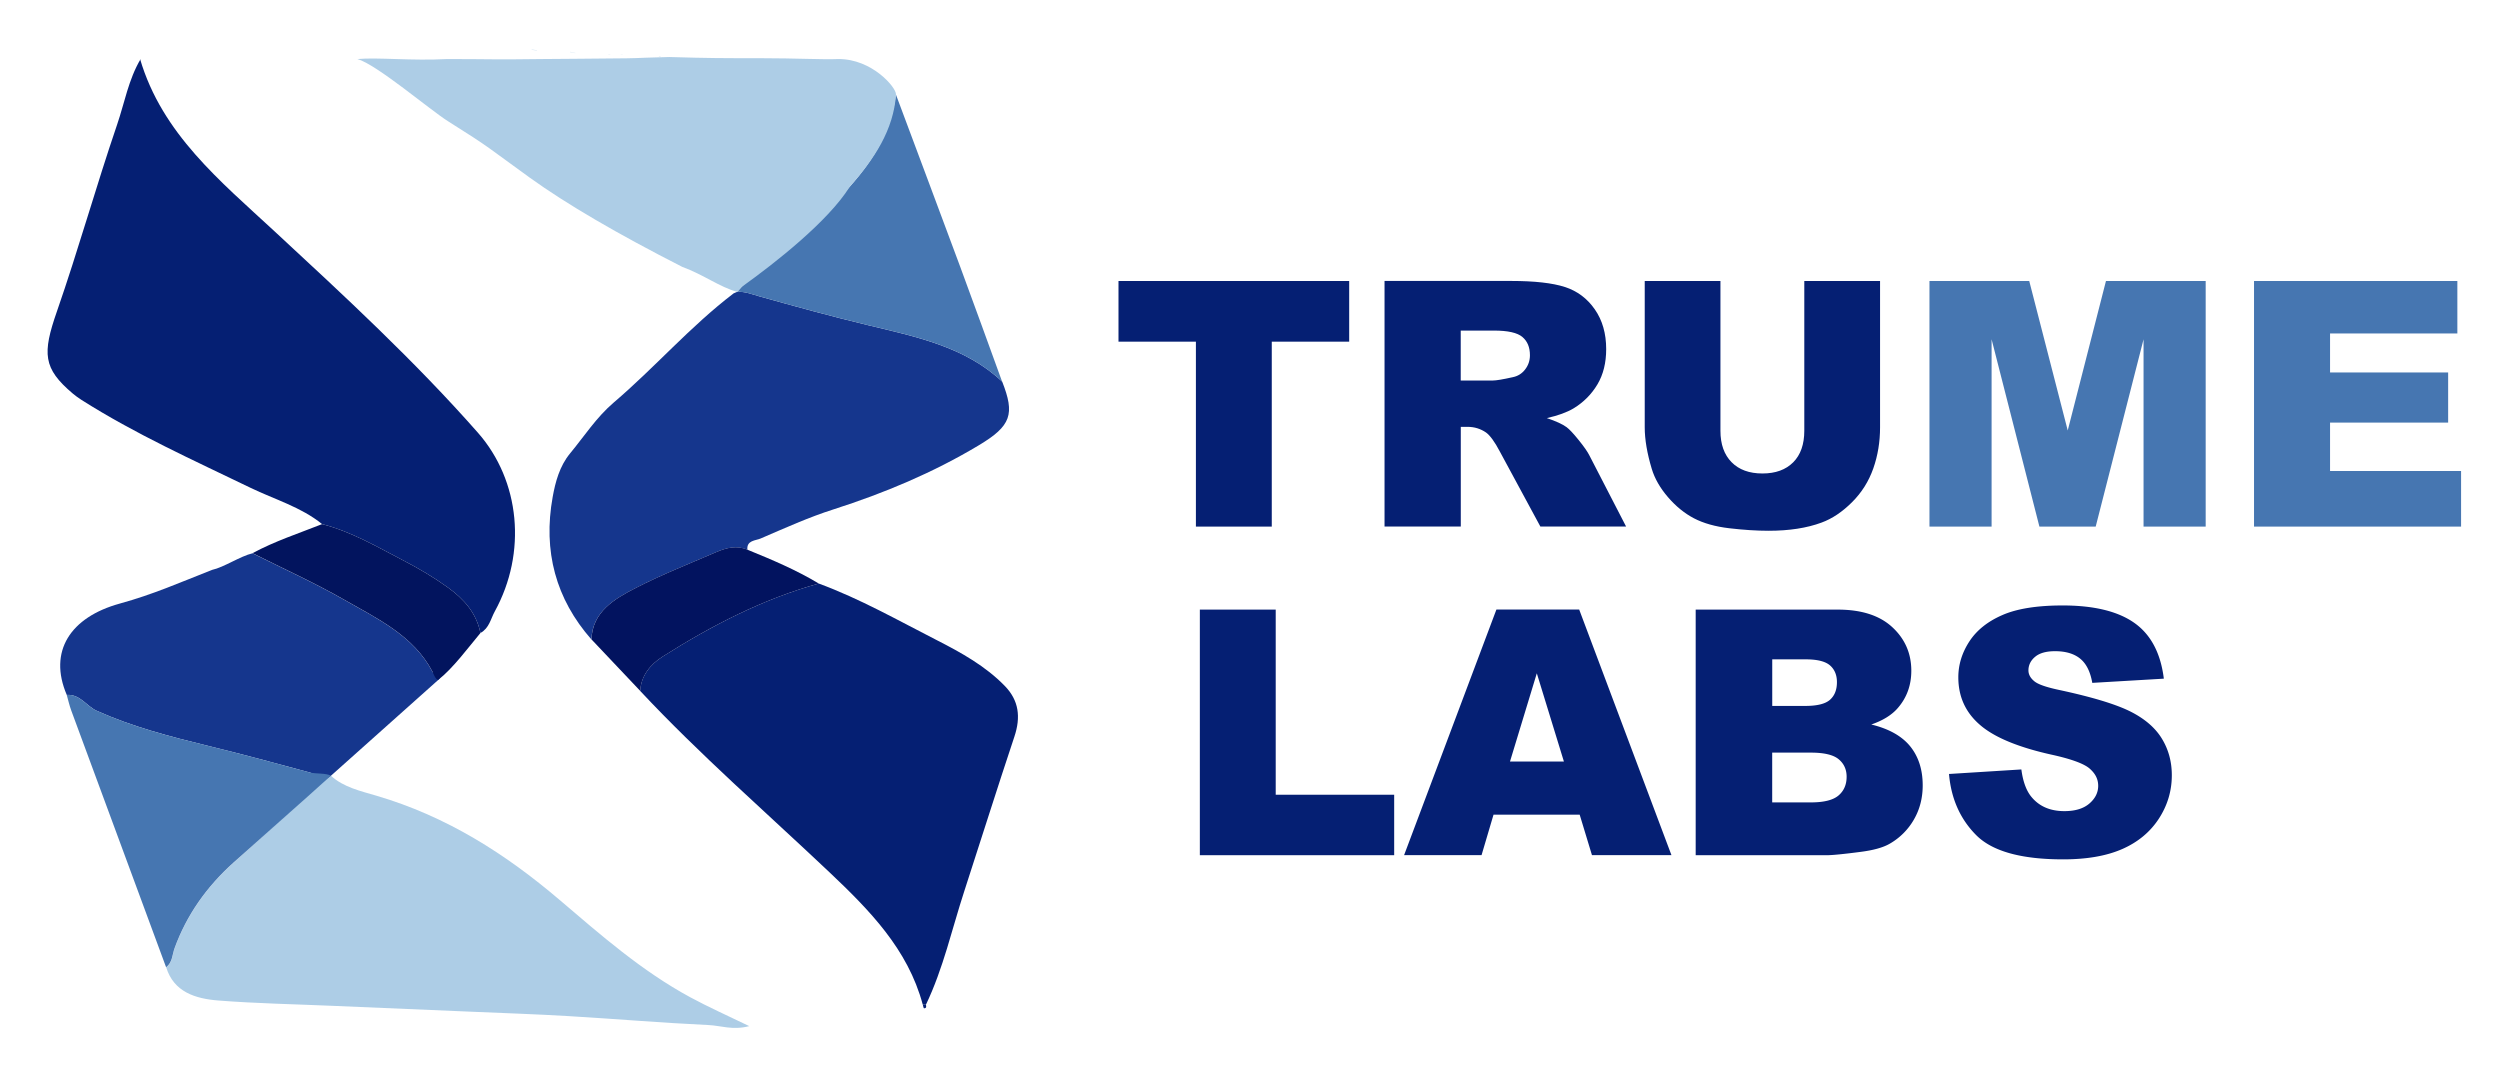 <svg xmlns="http://www.w3.org/2000/svg" id="Layer_8" data-name="Layer 8" viewBox="0 0 469.56 203.05"><defs><style>.cls-1{fill:#4676b1}.cls-1,.cls-2,.cls-4,.cls-5{stroke-width:0}.cls-2{fill:#15368d}.cls-4{fill:#adcde6}.cls-5{fill:#051f73}</style></defs><path d="M26.31 11.09c4.13 14.02 15.06 22.92 25.27 32.37 13.16 12.19 26.34 24.36 38.18 37.81 7.95 9.03 9.23 22.55 3.17 33.57-.78 1.42-1.03 3.13-2.69 4.05-.78-3.75-3.06-6.35-6.16-8.58-2.61-1.88-5.38-3.51-8.22-4.99-4.96-2.57-9.78-5.44-15.36-6.88-3.93-3.2-8.92-4.63-13.45-6.82-10.78-5.21-21.73-10.14-31.78-16.53-.46-.29-1.18-.81-1.6-1.17-5.59-4.73-5.74-7.5-2.98-15.43 4.04-11.62 7.33-23.43 11.3-35.07 1.41-4.12 2.13-8.45 4.42-12.33h-.1z" class="cls-5"/><path d="M137.77 55.11c.23-.1.47-.2.7-.3 1.48-.07 2.76.45 4.12.84 6.76 1.9 13.54 3.76 20.39 5.41 9.13 2.2 18.37 4.09 25.26 10.63 2.39 6.09 1.73 8.28-4.42 11.96-8.58 5.14-17.73 8.97-27.23 12.01-4.68 1.49-9.2 3.54-13.74 5.49-.93.4-2.65.32-2.47 2.11-1.95-.86-3.93-.39-5.85.44-5.06 2.19-10.21 4.21-15.11 6.73-4.03 2.07-8.14 4.46-8.34 9.67-6.68-7.59-9.12-16.59-7.27-26.78.5-2.77 1.29-5.76 3.25-8.14 2.68-3.24 4.95-6.79 8.23-9.59 7.72-6.58 14.36-14.28 22.48-20.47z" class="cls-2"/><path d="M173.3 188.64c-2.78-10.37-10.01-17.71-17.51-24.81-11.92-11.28-24.34-22.08-35.55-34.06.16-2.83 1.9-4.97 4.19-6.43 9.21-5.84 18.83-10.81 29.35-13.74 7.78 2.87 14.89 6.92 22.18 10.64 4.62 2.36 9.16 4.88 12.77 8.6 2.63 2.71 3.04 5.82 1.79 9.54-3.22 9.66-6.27 19.37-9.42 29.05-2.32 7.11-3.91 14.43-7.2 21.3-.2-.05-.4-.08-.61-.1z" class="cls-5"/><path d="M62.16 145.7c2.33 2.16 5.62 2.89 8.5 3.74 13.29 3.9 24.31 10.96 34.44 19.58 7.75 6.6 15.41 13.34 24.53 18.28 3.41 1.85 6.99 3.44 11.1 5.43-3.13.82-5.36-.1-7.64-.2-8.79-.41-17.53-1.16-26.31-1.68-6.19-.37-12.39-.57-18.59-.84-8.57-.37-17.15-.72-25.72-1.09-7.16-.31-14.34-.44-21.46-1-4.34-.34-8.37-1.61-9.79-6.22 1.2-.94 1.14-2.34 1.57-3.54 2.26-6.26 6.02-11.58 11.11-16.15 5.69-5.12 11.34-10.28 17.01-15.42.42-.3.84-.59 1.26-.89z" class="cls-4"/><path d="M62.16 145.7c-.42.3-.84.59-1.26.89-.9-.51-1.72-1.22-2.7-1.49-6.32-1.72-12.65-3.43-19.02-4.98-7.19-1.76-14.31-3.6-21-6.61-1.98-.89-3.08-3.13-5.64-2.99-3.51-8.18.67-14.6 9.98-17.16 6.28-1.73 11.19-3.92 17.34-6.33 2.15-.46 5.26-2.56 7.57-3.11 5.69 2.86 11.53 5.5 17.04 8.64 6.37 3.64 13.25 6.83 16.79 13.68.08.16.89-.07 1.36-.11.19.56.26 1.07-.31 1.58-6.73 5.99-13.44 12-20.16 18z" class="cls-2"/><path d="M188.23 71.69c-6.88-6.54-16.13-8.44-25.26-10.63-6.85-1.65-13.63-3.51-20.39-5.41-1.36-.38-2.65-.9-4.12-.84 4.73-5.38 10.72-9.46 15.88-14.37 6.71-6.39 12.83-13.29 13.93-22.7 4.03 10.8 8.08 21.58 12.09 32.39 2.66 7.17 5.24 14.36 7.86 21.55zm-175.7 58.82c2.56-.14 3.66 2.1 5.64 2.99 6.7 3.02 13.82 4.86 21 6.61 6.37 1.56 12.7 3.26 19.02 4.98.98.27 3.06.09 3.96.6-5.67 5.14-12.58 11.19-18.27 16.3-5.09 4.57-8.85 9.9-11.11 16.15-.43 1.2-.37 2.6-1.57 3.54-5.94-16.08-11.89-32.16-17.82-48.24-.35-.95-.57-1.96-.85-2.94z" class="cls-1"/><path fill="#02135f" stroke-width="0" d="M153.79 109.6c-10.52 2.93-20.15 7.9-29.35 13.74-2.29 1.45-4.03 3.59-4.19 6.43-3.05-3.23-6.11-6.45-9.16-9.68.2-5.21 4.31-7.6 8.34-9.67 4.9-2.52 10.05-4.54 15.11-6.73 1.92-.83 3.89-1.3 5.85-.44 4.61 1.88 9.18 3.81 13.41 6.36z"/><path fill="#02145e" stroke-width="0" d="M82.31 127.69c-.47.05-.97-1.31-1.05-1.47-3.55-6.85-10.42-10.04-16.79-13.68-5.51-3.14-11.35-5.78-17.04-8.64 4.19-2.26 8.68-3.72 13.07-5.46 5.58 1.44 10.4 4.31 15.36 6.88 2.84 1.48 5.61 3.11 8.22 4.99 3.1 2.23 5.38 4.82 6.16 8.58-2.25 2.69-5.15 6.63-7.92 8.8z"/><path d="M173.91 188.74c.1.32.09.65-.35.64-.11 0-.17-.48-.25-.75.21.02.41.05.61.1z" class="cls-5"/><path fill="#dae8f3" stroke-width="0" d="m127.74 10.94.42.09c-.07.02-.15.07-.2.06-.08-.03-.15-.1-.22-.15zM99.88 9.25c.33.07.65.13.98.2l-.03.09c-.33-.07-.66-.13-.98-.2l.03-.1zm8.18.74-.99-.18.03-.09c.33.07.65.14.98.22l-.02.06zm6.25.19c.14.04.29.08.43.13-.15-.01-.3-.03-.45-.04l.02-.08zm2.59.09-.43-.12c.15.02.3.04.45.05l-.02.06zm7.23.44-.43-.1c.07-.03.15-.08.2-.07.09.02.16.09.23.14v.02z"/><path d="M138.46 54.81c-3.24-.86-6.31-3.22-10.31-4.68q-18.3-9.32-28.62-16.74c-7.87-5.67-7.25-5.52-15.4-10.63-3.29-2.06-13.42-10.68-17-11.67 3.76-.35 10.22.36 16.85 0 8.06 0 8.67.13 17.71 0 6.45-.03 6.05-.06 11.78-.1 8.44-.06 3.45-.06 12.24-.28 7.7.22 9.7.22 17.02.22 6.86 0 11.83.29 14.71.16 6.37-.05 10.93 5.38 10.85 6.66-.45 6.64-4.03 12.07-8.7 17.35-4.06 6.49-13.96 14.26-20.28 18.79-.32.4-.52.53-.84.93z" class="cls-4"/><path d="M210.08 52.78h43.33v11.39h-14.54v34.74h-14.25V64.17h-14.54V52.78zm49.97 46.12V52.77h23.76c4.4 0 7.77.38 10.1 1.13 2.33.75 4.21 2.16 5.63 4.2 1.43 2.05 2.14 4.54 2.14 7.47 0 2.56-.54 4.77-1.64 6.62s-2.59 3.36-4.5 4.52c-1.22.73-2.89 1.34-5.01 1.82 1.7.57 2.93 1.13 3.71 1.7.52.38 1.28 1.19 2.28 2.43 1 1.24 1.66 2.19 2 2.87l6.9 13.37h-16.1l-7.62-14.1c-.96-1.83-1.83-3.01-2.58-3.56-1.03-.71-2.19-1.07-3.49-1.07h-1.26v18.72h-14.32zm14.31-27.43h6.01c.65 0 1.91-.21 3.78-.63.94-.19 1.71-.67 2.31-1.45s.9-1.67.9-2.67c0-1.49-.47-2.63-1.42-3.43-.94-.8-2.72-1.2-5.32-1.2h-6.26v9.38zm64.54-18.69h14.22v27.48c0 2.73-.42 5.3-1.27 7.72s-2.18 4.54-4 6.35c-1.81 1.81-3.72 3.09-5.71 3.82-2.77 1.03-6.09 1.54-9.97 1.54-2.24 0-4.69-.16-7.35-.47-2.65-.31-4.87-.94-6.65-1.87-1.78-.93-3.41-2.26-4.89-3.98-1.48-1.72-2.49-3.49-3.04-5.31-.88-2.93-1.32-5.53-1.32-7.8V52.78h14.22v28.14c0 2.52.7 4.48 2.09 5.89 1.39 1.42 3.33 2.12 5.8 2.12s4.38-.7 5.77-2.09c1.39-1.39 2.09-3.37 2.09-5.93V52.77z" class="cls-5"/><path d="M362.4 52.78h18.74l7.23 28.07 7.18-28.07h18.73v46.13h-11.67V63.73l-8.99 35.18h-10.57l-8.98-35.18v35.18H362.4V52.78zm60.95 0h38.2v9.85h-23.91v7.33h22.18v9.41h-22.18v9.09h24.61v10.45h-38.89V52.78z" class="cls-1"/><path d="M225.36 114.5h14.25v34.77h22.25v11.36h-36.5V114.5zm71.34 38.51h-16.18l-2.25 7.61h-14.55l17.34-46.13h15.55l17.33 46.13h-14.93l-2.31-7.61zm-2.96-9.97-5.09-16.58-5.04 16.58h10.13zm24.76-28.54h26.68c4.45 0 7.86 1.1 10.24 3.3s3.57 4.93 3.57 8.18c0 2.73-.85 5.07-2.55 7.02-1.13 1.3-2.79 2.33-4.97 3.08 3.31.8 5.75 2.17 7.32 4.11 1.56 1.94 2.34 4.38 2.34 7.32 0 2.39-.56 4.54-1.67 6.45a12.237 12.237 0 0 1-4.56 4.53c-1.2.69-3 1.2-5.41 1.51-3.21.42-5.34.63-6.39.63h-24.61V114.5zm14.37 18.09h6.2c2.22 0 3.77-.38 4.64-1.15.87-.77 1.31-1.87 1.31-3.32 0-1.34-.44-2.39-1.31-3.15-.87-.75-2.39-1.13-4.55-1.13h-6.29v8.75zm0 18.12h7.27c2.45 0 4.18-.44 5.19-1.31 1.01-.87 1.51-2.04 1.51-3.51 0-1.36-.5-2.46-1.5-3.29s-2.74-1.24-5.24-1.24h-7.24v9.34zm33.23-5.34 13.56-.85c.29 2.2.89 3.88 1.79 5.03 1.47 1.87 3.57 2.8 6.29 2.8 2.04 0 3.6-.48 4.7-1.43s1.65-2.06 1.65-3.32-.52-2.27-1.57-3.21-3.48-1.84-7.3-2.67c-6.25-1.4-10.71-3.27-13.37-5.6-2.69-2.33-4.03-5.3-4.03-8.9 0-2.37.69-4.61 2.06-6.72 1.37-2.11 3.44-3.77 6.2-4.97 2.76-1.21 6.54-1.81 11.34-1.81 5.89 0 10.39 1.1 13.48 3.29s4.93 5.68 5.52 10.46l-13.44.79c-.36-2.08-1.11-3.59-2.25-4.53-1.14-.94-2.72-1.42-4.74-1.42-1.66 0-2.91.35-3.74 1.05-.84.7-1.26 1.56-1.26 2.56 0 .73.35 1.4 1.04 1.98.67.61 2.27 1.17 4.78 1.7 6.23 1.34 10.69 2.7 13.39 4.07 2.7 1.37 4.66 3.08 5.88 5.11 1.23 2.03 1.84 4.31 1.84 6.83 0 2.96-.82 5.68-2.45 8.18-1.64 2.5-3.92 4.39-6.86 5.68s-6.64 1.94-11.11 1.94c-7.85 0-13.28-1.51-16.3-4.53s-4.73-6.86-5.13-11.52z" class="cls-5"/></svg>